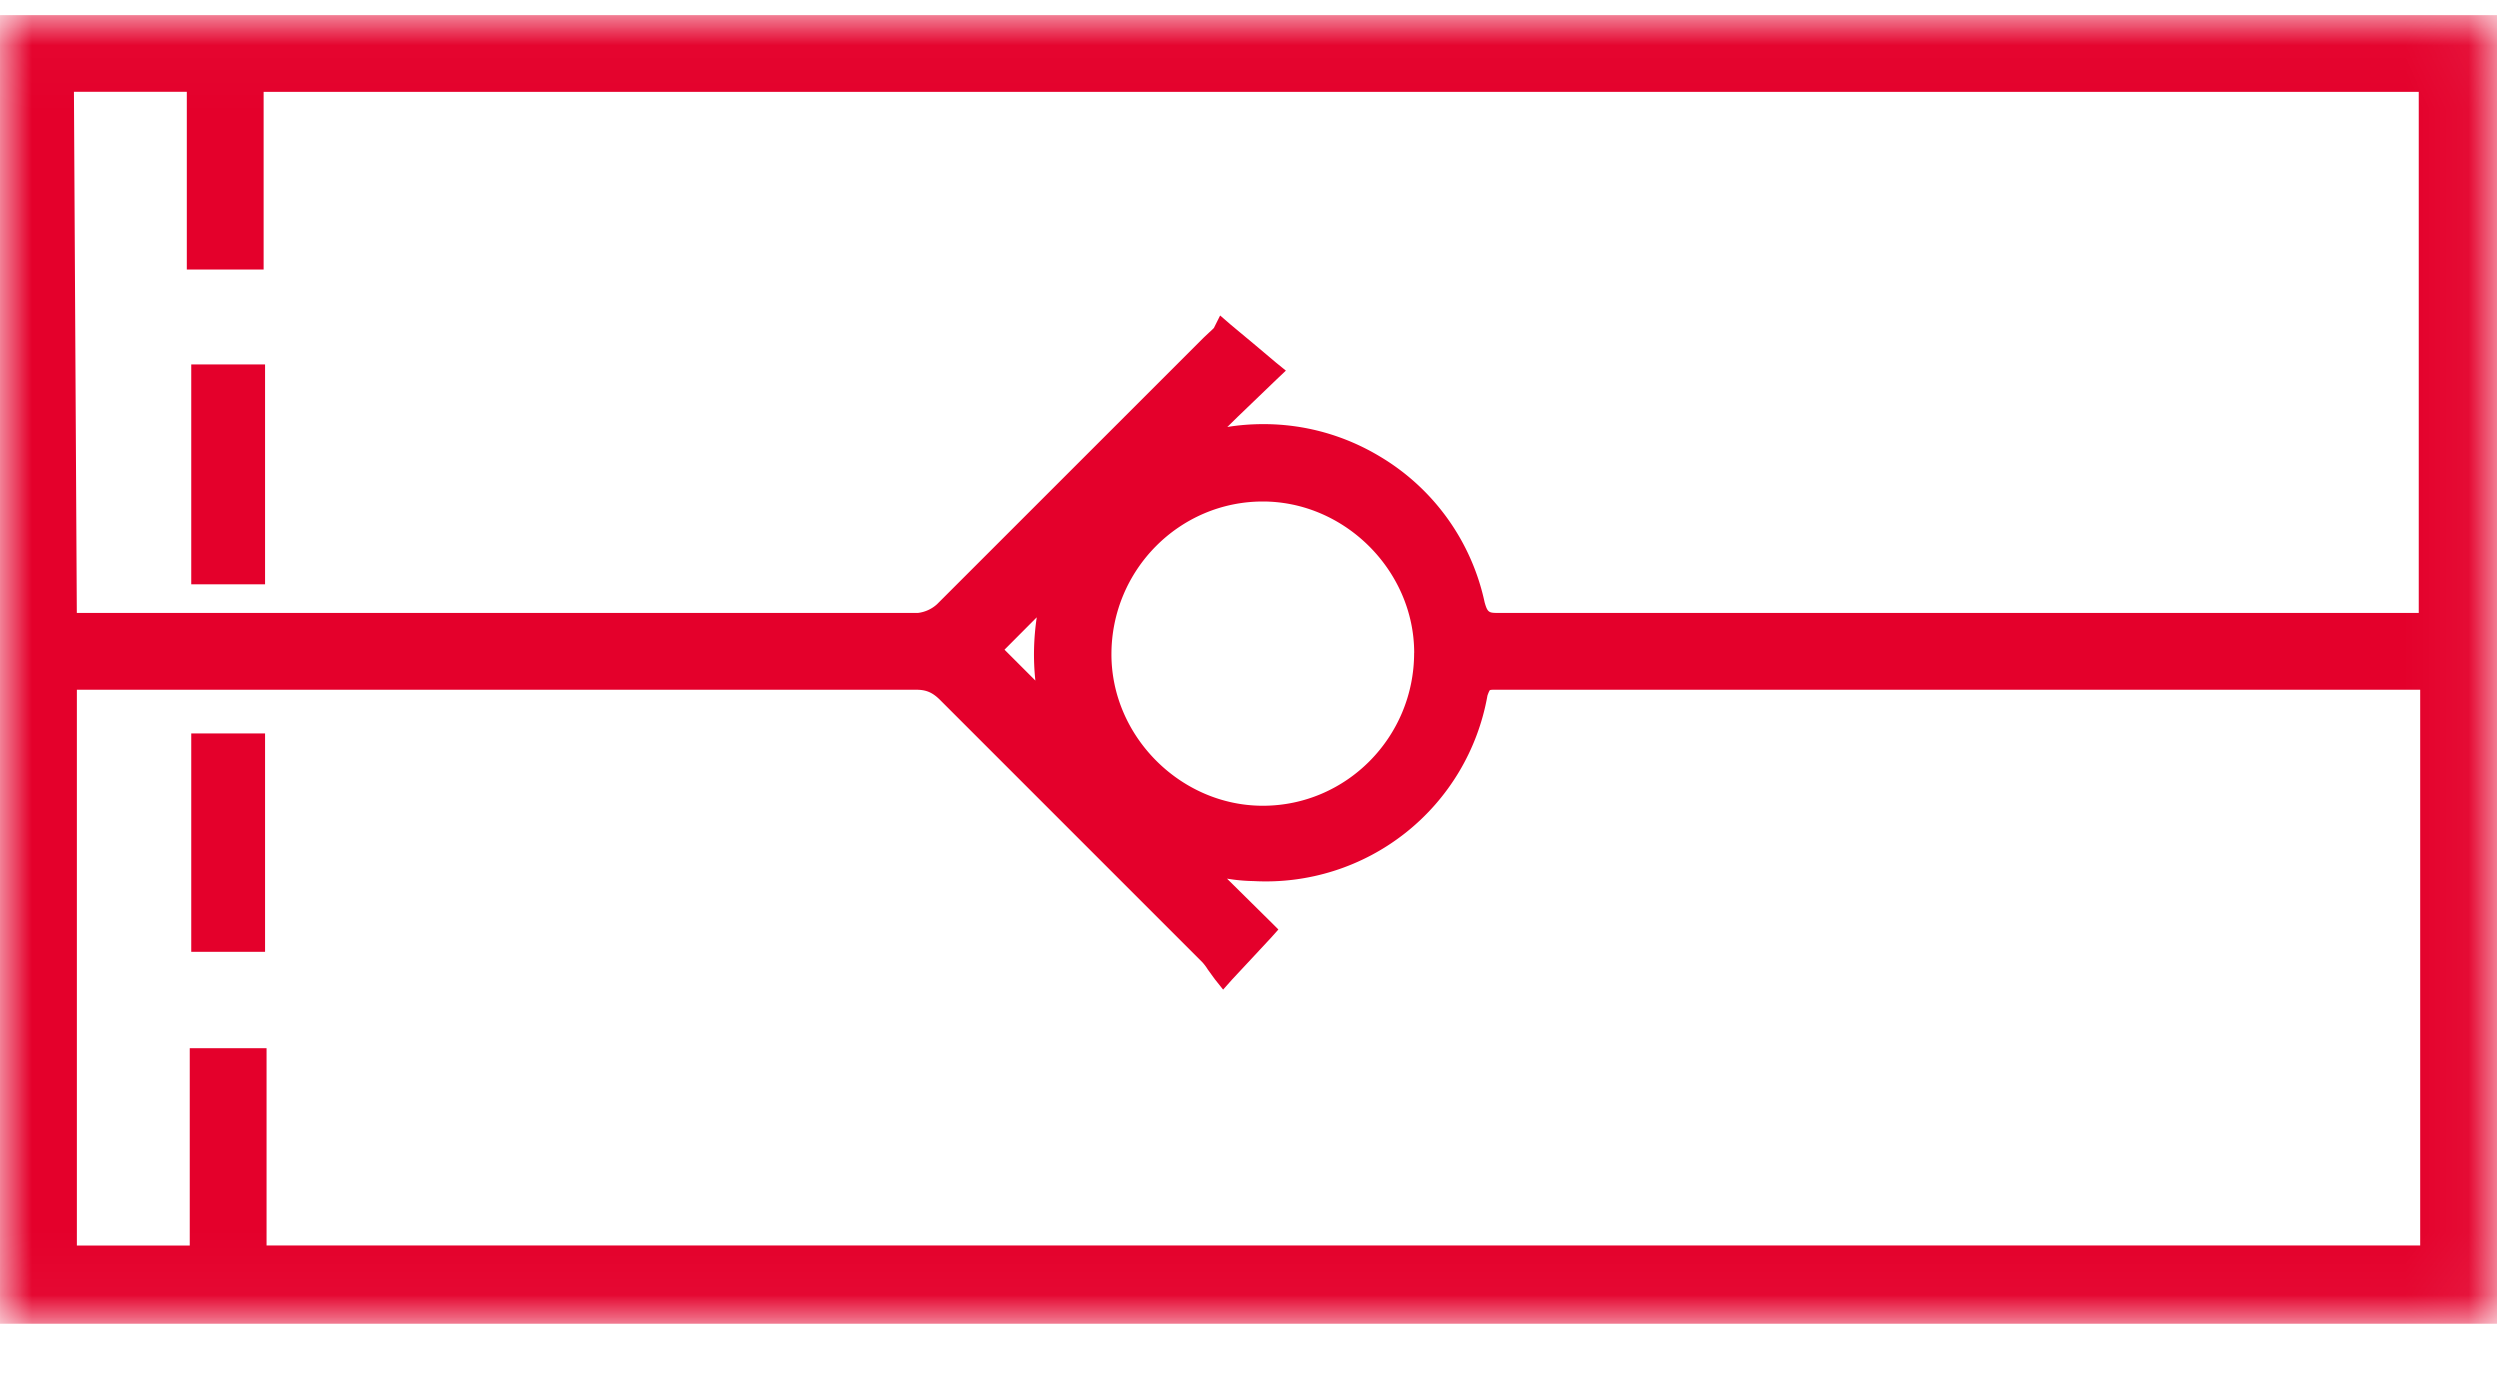 <svg xmlns="http://www.w3.org/2000/svg" xmlns:xlink="http://www.w3.org/1999/xlink" width="40" height="22" xmlns:v="https://vecta.io/nano"><defs><path id="A" d="M0 .024h39.952v20.94H0z"/><path id="B" d="M0 21.181h39.952V.241H0z"/></defs><g fill="none" fill-rule="evenodd"><g transform="translate(0 .217)"><mask id="C" fill="#fff"><use xlink:href="#A"/></mask><path fill="#e4002b" d="M38.723 19.71H4.265v-3.156H3.036v3.157H1.23v-8.892h13.434c.156 0 .258.044.378.164l4.193 4.193a.78.78 0 0 1 .089.118l.113.156.133.167.142-.16.308-.33.32-.344.114-.128-.12-.12-.702-.694a2.78 2.78 0 0 0 .42.039h.002a3.6 3.6 0 0 0 3.745-2.967c.024-.07.036-.084.038-.086s.012-.008.056-.008h14.83v8.892zm-22.157-9.038l-.494-.494.516-.518c-.05.34-.058.677-.022 1.012zm6.06-.443c0 1.35-1.086 2.446-2.421 2.446-1.313 0-2.422-1.109-2.422-2.422 0-1.35 1.087-2.446 2.422-2.446 1.313 0 2.422 1.109 2.422 2.422zM2.989 1.253v2.843h1.229V1.253H38.7V9.59H23.988c-.164 0-.186 0-.234-.17a3.59 3.59 0 0 0-1.667-2.328c-.574-.347-1.215-.523-1.87-.523-.193 0-.388.014-.58.046l.165-.162.622-.598.15-.142-.16-.13-.332-.28-.39-.325-.17-.147-.1.2a1.23 1.23 0 0 1-.077.073l-.087.082-4.265 4.264a.55.55 0 0 1-.306.14H1.229l-.046-8.338h1.805zM0 20.963h39.952V.025H0v20.94z" mask="url(#C)"/></g><mask id="D" fill="#fff"><use xlink:href="#B"/></mask><path fill="#e4002b" d="M3.06 15.229h1.181v-3.494H3.06zm0-5.88h1.181V5.831H3.06z" mask="url(#D)"/></g></svg>